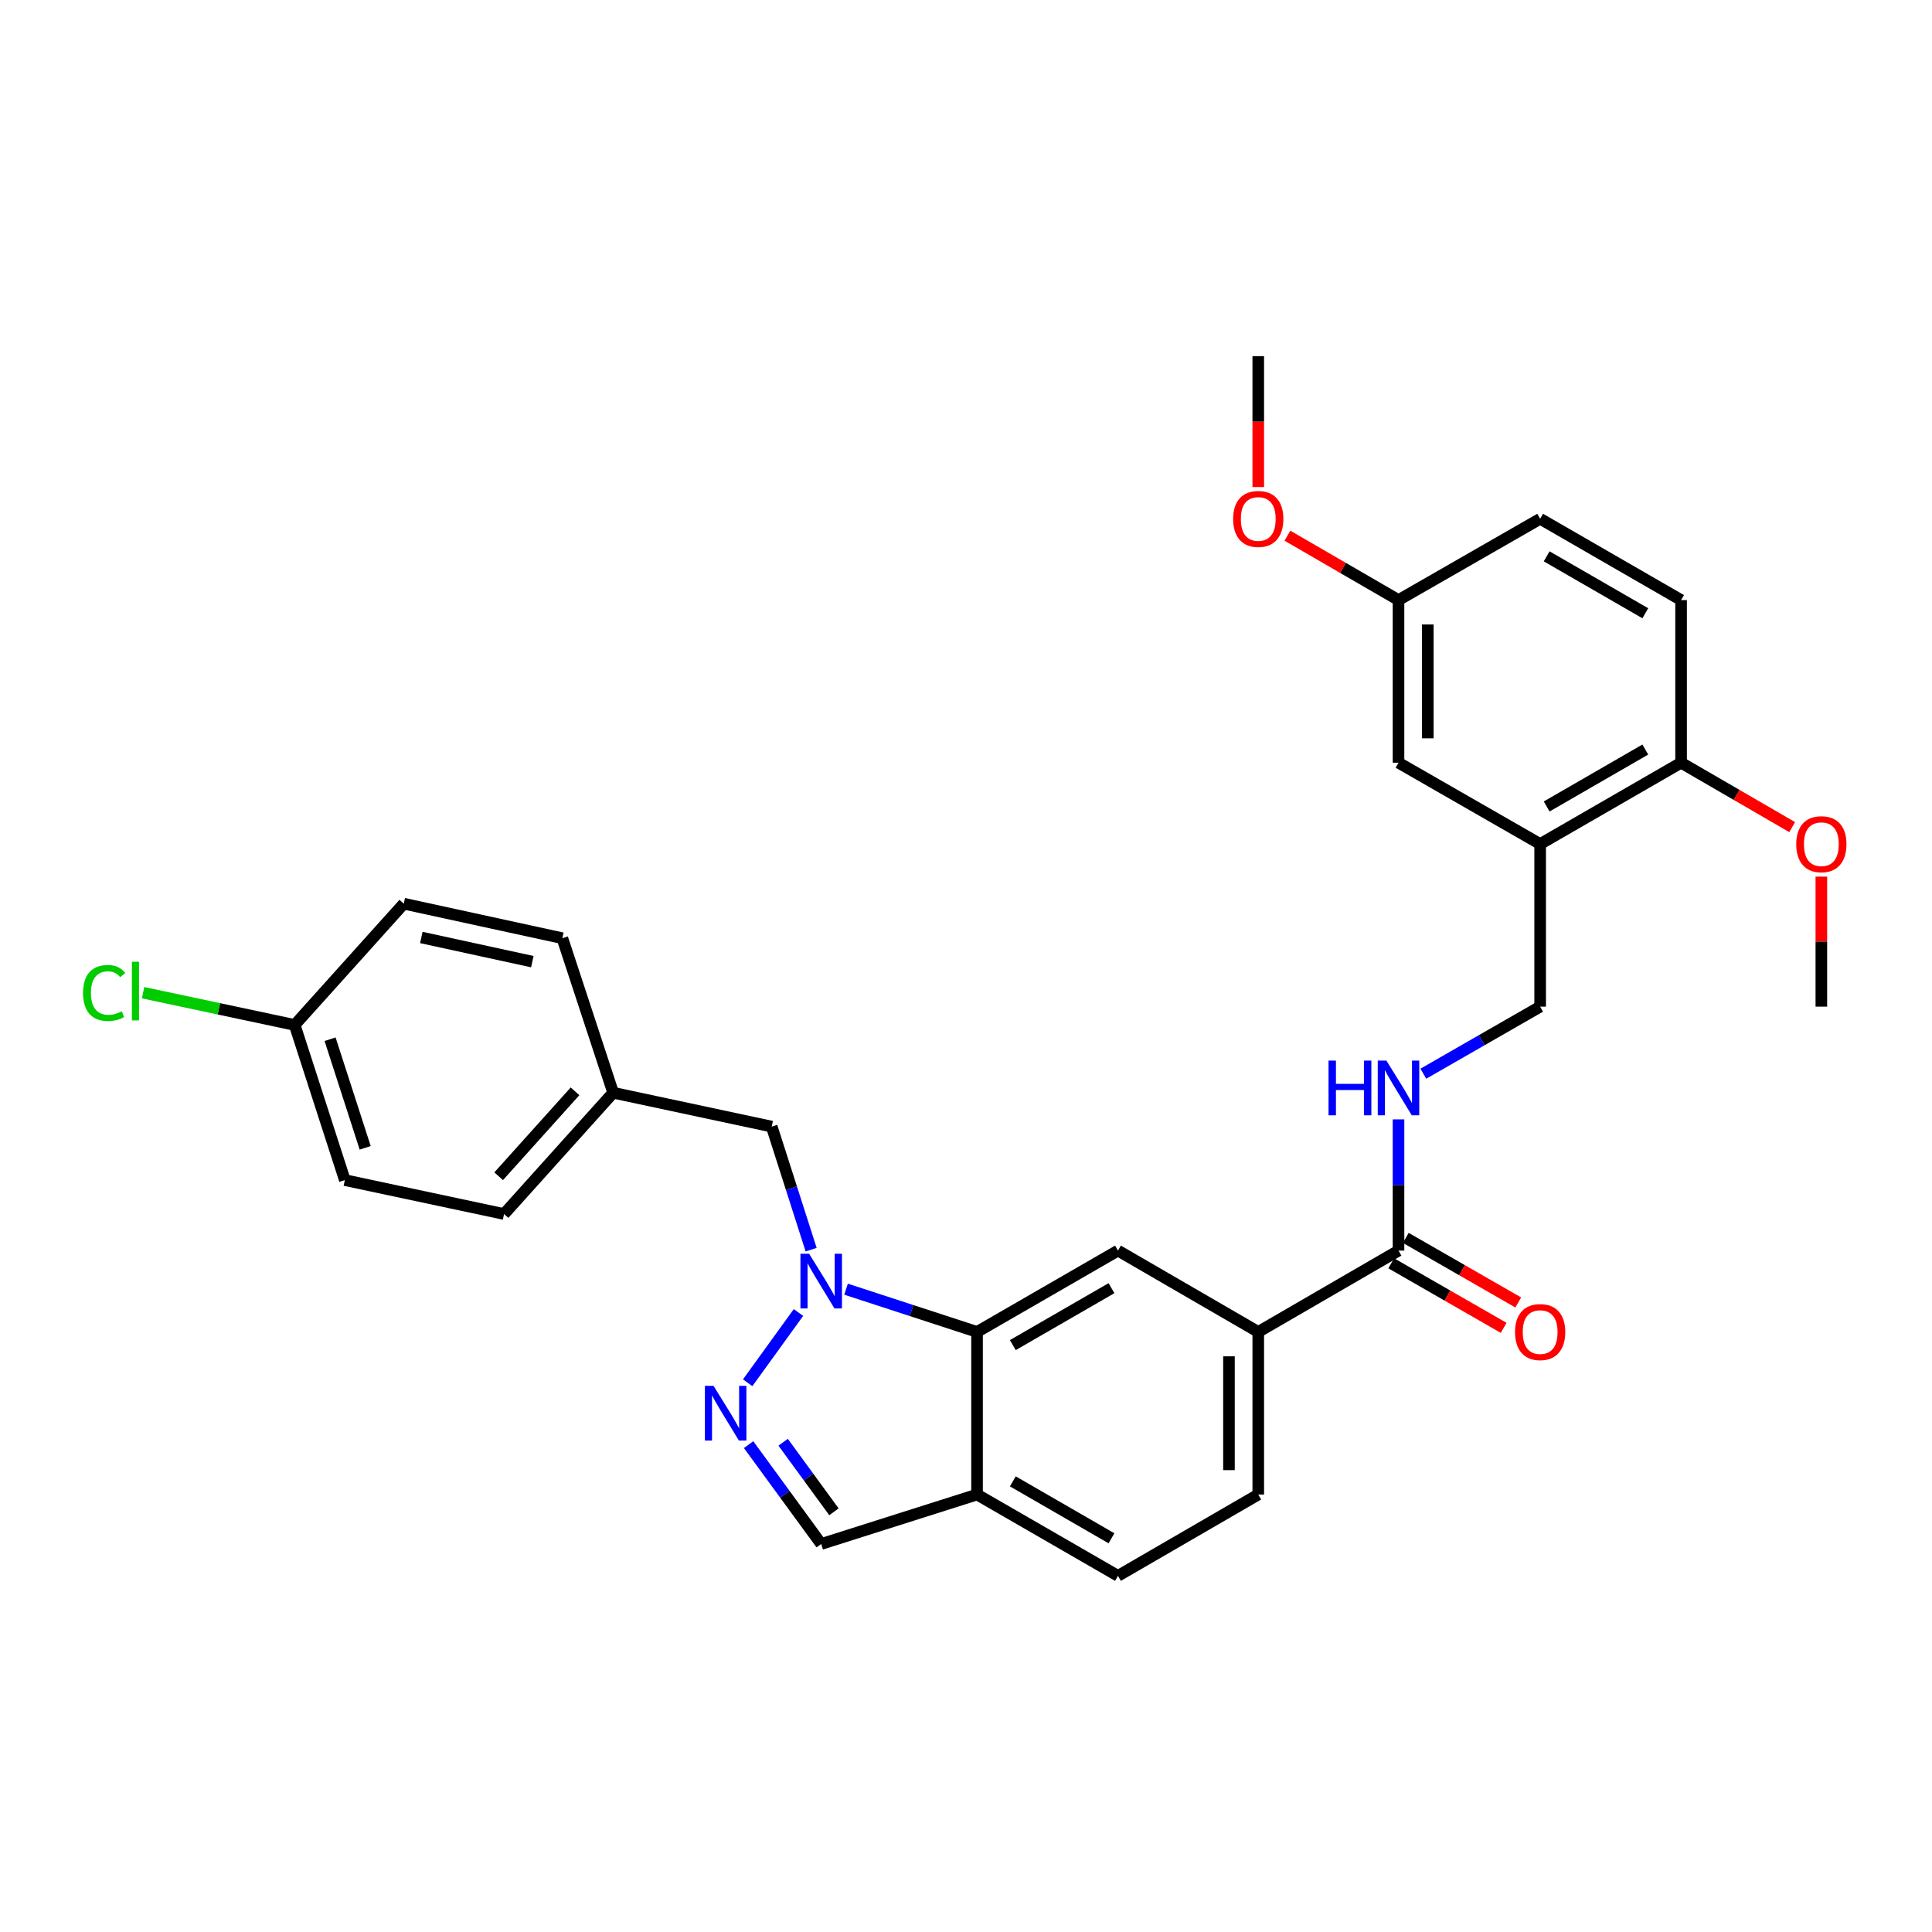 <?xml version='1.0' encoding='iso-8859-1'?>
<svg version='1.1' baseProfile='full'
              xmlns='http://www.w3.org/2000/svg'
                      xmlns:rdkit='http://www.rdkit.org/xml'
                      xmlns:xlink='http://www.w3.org/1999/xlink'
                  xml:space='preserve'
width='1000px' height='1000px' viewBox='0 0 1000 1000'>
<!-- END OF HEADER -->
<rect style='opacity:1.0;fill:#FFFFFF;stroke:none' width='1000' height='1000' x='0' y='0'> </rect>
<path class='bond-0' d='M 413.285,679.352 L 386.995,715.711' style='fill:none;fill-rule:evenodd;stroke:#0000FF;stroke-width:6px;stroke-linecap:butt;stroke-linejoin:miter;stroke-opacity:1' />
<path class='bond-1' d='M 437.911,667.278 L 471.815,678.34' style='fill:none;fill-rule:evenodd;stroke:#0000FF;stroke-width:6px;stroke-linecap:butt;stroke-linejoin:miter;stroke-opacity:1' />
<path class='bond-1' d='M 471.815,678.34 L 505.719,689.401' style='fill:none;fill-rule:evenodd;stroke:#000000;stroke-width:6px;stroke-linecap:butt;stroke-linejoin:miter;stroke-opacity:1' />
<path class='bond-9' d='M 419.841,646.823 L 409.639,614.975' style='fill:none;fill-rule:evenodd;stroke:#0000FF;stroke-width:6px;stroke-linecap:butt;stroke-linejoin:miter;stroke-opacity:1' />
<path class='bond-9' d='M 409.639,614.975 L 399.437,583.128' style='fill:none;fill-rule:evenodd;stroke:#000000;stroke-width:6px;stroke-linecap:butt;stroke-linejoin:miter;stroke-opacity:1' />
<path class='bond-7' d='M 387.471,747.735 L 406.26,773.452' style='fill:none;fill-rule:evenodd;stroke:#0000FF;stroke-width:6px;stroke-linecap:butt;stroke-linejoin:miter;stroke-opacity:1' />
<path class='bond-7' d='M 406.26,773.452 L 425.05,799.169' style='fill:none;fill-rule:evenodd;stroke:#000000;stroke-width:6px;stroke-linecap:butt;stroke-linejoin:miter;stroke-opacity:1' />
<path class='bond-7' d='M 405.349,746.507 L 418.501,764.509' style='fill:none;fill-rule:evenodd;stroke:#0000FF;stroke-width:6px;stroke-linecap:butt;stroke-linejoin:miter;stroke-opacity:1' />
<path class='bond-7' d='M 418.501,764.509 L 431.654,782.511' style='fill:none;fill-rule:evenodd;stroke:#000000;stroke-width:6px;stroke-linecap:butt;stroke-linejoin:miter;stroke-opacity:1' />
<path class='bond-2' d='M 505.719,689.401 L 578.665,647.306' style='fill:none;fill-rule:evenodd;stroke:#000000;stroke-width:6px;stroke-linecap:butt;stroke-linejoin:miter;stroke-opacity:1' />
<path class='bond-2' d='M 524.238,696.218 L 575.3,666.751' style='fill:none;fill-rule:evenodd;stroke:#000000;stroke-width:6px;stroke-linecap:butt;stroke-linejoin:miter;stroke-opacity:1' />
<path class='bond-4' d='M 505.719,689.401 L 505.719,773.566' style='fill:none;fill-rule:evenodd;stroke:#000000;stroke-width:6px;stroke-linecap:butt;stroke-linejoin:miter;stroke-opacity:1' />
<path class='bond-6' d='M 578.665,647.306 L 651.273,689.401' style='fill:none;fill-rule:evenodd;stroke:#000000;stroke-width:6px;stroke-linecap:butt;stroke-linejoin:miter;stroke-opacity:1' />
<path class='bond-3' d='M 723.865,647.306 L 651.273,689.401' style='fill:none;fill-rule:evenodd;stroke:#000000;stroke-width:6px;stroke-linecap:butt;stroke-linejoin:miter;stroke-opacity:1' />
<path class='bond-8' d='M 723.865,647.306 L 723.865,613.348' style='fill:none;fill-rule:evenodd;stroke:#000000;stroke-width:6px;stroke-linecap:butt;stroke-linejoin:miter;stroke-opacity:1' />
<path class='bond-8' d='M 723.865,613.348 L 723.865,579.39' style='fill:none;fill-rule:evenodd;stroke:#0000FF;stroke-width:6px;stroke-linecap:butt;stroke-linejoin:miter;stroke-opacity:1' />
<path class='bond-13' d='M 720.091,653.88 L 749.193,670.589' style='fill:none;fill-rule:evenodd;stroke:#000000;stroke-width:6px;stroke-linecap:butt;stroke-linejoin:miter;stroke-opacity:1' />
<path class='bond-13' d='M 749.193,670.589 L 778.294,687.297' style='fill:none;fill-rule:evenodd;stroke:#FF0000;stroke-width:6px;stroke-linecap:butt;stroke-linejoin:miter;stroke-opacity:1' />
<path class='bond-13' d='M 727.64,640.733 L 756.741,657.442' style='fill:none;fill-rule:evenodd;stroke:#000000;stroke-width:6px;stroke-linecap:butt;stroke-linejoin:miter;stroke-opacity:1' />
<path class='bond-13' d='M 756.741,657.442 L 785.843,674.15' style='fill:none;fill-rule:evenodd;stroke:#FF0000;stroke-width:6px;stroke-linecap:butt;stroke-linejoin:miter;stroke-opacity:1' />
<path class='bond-14' d='M 505.719,773.566 L 578.665,815.66' style='fill:none;fill-rule:evenodd;stroke:#000000;stroke-width:6px;stroke-linecap:butt;stroke-linejoin:miter;stroke-opacity:1' />
<path class='bond-14' d='M 524.238,766.749 L 575.3,796.215' style='fill:none;fill-rule:evenodd;stroke:#000000;stroke-width:6px;stroke-linecap:butt;stroke-linejoin:miter;stroke-opacity:1' />
<path class='bond-30' d='M 505.719,773.566 L 425.05,799.169' style='fill:none;fill-rule:evenodd;stroke:#000000;stroke-width:6px;stroke-linecap:butt;stroke-linejoin:miter;stroke-opacity:1' />
<path class='bond-5' d='M 797.182,436.875 L 797.182,521.039' style='fill:none;fill-rule:evenodd;stroke:#000000;stroke-width:6px;stroke-linecap:butt;stroke-linejoin:miter;stroke-opacity:1' />
<path class='bond-11' d='M 797.182,436.875 L 870.128,394.78' style='fill:none;fill-rule:evenodd;stroke:#000000;stroke-width:6px;stroke-linecap:butt;stroke-linejoin:miter;stroke-opacity:1' />
<path class='bond-11' d='M 800.546,417.43 L 851.608,387.963' style='fill:none;fill-rule:evenodd;stroke:#000000;stroke-width:6px;stroke-linecap:butt;stroke-linejoin:miter;stroke-opacity:1' />
<path class='bond-12' d='M 797.182,436.875 L 723.865,394.78' style='fill:none;fill-rule:evenodd;stroke:#000000;stroke-width:6px;stroke-linecap:butt;stroke-linejoin:miter;stroke-opacity:1' />
<path class='bond-32' d='M 651.273,689.401 L 651.273,773.566' style='fill:none;fill-rule:evenodd;stroke:#000000;stroke-width:6px;stroke-linecap:butt;stroke-linejoin:miter;stroke-opacity:1' />
<path class='bond-32' d='M 636.113,702.026 L 636.113,760.941' style='fill:none;fill-rule:evenodd;stroke:#000000;stroke-width:6px;stroke-linecap:butt;stroke-linejoin:miter;stroke-opacity:1' />
<path class='bond-10' d='M 736.719,555.747 L 766.95,538.393' style='fill:none;fill-rule:evenodd;stroke:#0000FF;stroke-width:6px;stroke-linecap:butt;stroke-linejoin:miter;stroke-opacity:1' />
<path class='bond-10' d='M 766.95,538.393 L 797.182,521.039' style='fill:none;fill-rule:evenodd;stroke:#000000;stroke-width:6px;stroke-linecap:butt;stroke-linejoin:miter;stroke-opacity:1' />
<path class='bond-17' d='M 399.437,583.128 L 317.37,565.593' style='fill:none;fill-rule:evenodd;stroke:#000000;stroke-width:6px;stroke-linecap:butt;stroke-linejoin:miter;stroke-opacity:1' />
<path class='bond-16' d='M 870.128,394.78 L 870.128,310.599' style='fill:none;fill-rule:evenodd;stroke:#000000;stroke-width:6px;stroke-linecap:butt;stroke-linejoin:miter;stroke-opacity:1' />
<path class='bond-22' d='M 870.128,394.78 L 898.879,411.45' style='fill:none;fill-rule:evenodd;stroke:#000000;stroke-width:6px;stroke-linecap:butt;stroke-linejoin:miter;stroke-opacity:1' />
<path class='bond-22' d='M 898.879,411.45 L 927.63,428.121' style='fill:none;fill-rule:evenodd;stroke:#FF0000;stroke-width:6px;stroke-linecap:butt;stroke-linejoin:miter;stroke-opacity:1' />
<path class='bond-18' d='M 723.865,394.78 L 723.865,310.599' style='fill:none;fill-rule:evenodd;stroke:#000000;stroke-width:6px;stroke-linecap:butt;stroke-linejoin:miter;stroke-opacity:1' />
<path class='bond-18' d='M 739.026,382.153 L 739.026,323.226' style='fill:none;fill-rule:evenodd;stroke:#000000;stroke-width:6px;stroke-linecap:butt;stroke-linejoin:miter;stroke-opacity:1' />
<path class='bond-15' d='M 578.665,815.66 L 651.273,773.566' style='fill:none;fill-rule:evenodd;stroke:#000000;stroke-width:6px;stroke-linecap:butt;stroke-linejoin:miter;stroke-opacity:1' />
<path class='bond-33' d='M 870.128,310.599 L 797.182,268.521' style='fill:none;fill-rule:evenodd;stroke:#000000;stroke-width:6px;stroke-linecap:butt;stroke-linejoin:miter;stroke-opacity:1' />
<path class='bond-33' d='M 851.611,317.419 L 800.549,287.964' style='fill:none;fill-rule:evenodd;stroke:#000000;stroke-width:6px;stroke-linecap:butt;stroke-linejoin:miter;stroke-opacity:1' />
<path class='bond-23' d='M 317.37,565.593 L 291.067,485.615' style='fill:none;fill-rule:evenodd;stroke:#000000;stroke-width:6px;stroke-linecap:butt;stroke-linejoin:miter;stroke-opacity:1' />
<path class='bond-24' d='M 317.37,565.593 L 260.907,628.373' style='fill:none;fill-rule:evenodd;stroke:#000000;stroke-width:6px;stroke-linecap:butt;stroke-linejoin:miter;stroke-opacity:1' />
<path class='bond-24' d='M 297.629,564.872 L 258.105,608.818' style='fill:none;fill-rule:evenodd;stroke:#000000;stroke-width:6px;stroke-linecap:butt;stroke-linejoin:miter;stroke-opacity:1' />
<path class='bond-20' d='M 723.865,310.599 L 797.182,268.521' style='fill:none;fill-rule:evenodd;stroke:#000000;stroke-width:6px;stroke-linecap:butt;stroke-linejoin:miter;stroke-opacity:1' />
<path class='bond-27' d='M 723.865,310.599 L 695.118,293.935' style='fill:none;fill-rule:evenodd;stroke:#000000;stroke-width:6px;stroke-linecap:butt;stroke-linejoin:miter;stroke-opacity:1' />
<path class='bond-27' d='M 695.118,293.935 L 666.371,277.272' style='fill:none;fill-rule:evenodd;stroke:#FF0000;stroke-width:6px;stroke-linecap:butt;stroke-linejoin:miter;stroke-opacity:1' />
<path class='bond-19' d='M 152.528,530.514 L 178.486,610.821' style='fill:none;fill-rule:evenodd;stroke:#000000;stroke-width:6px;stroke-linecap:butt;stroke-linejoin:miter;stroke-opacity:1' />
<path class='bond-19' d='M 170.847,537.897 L 189.018,594.112' style='fill:none;fill-rule:evenodd;stroke:#000000;stroke-width:6px;stroke-linecap:butt;stroke-linejoin:miter;stroke-opacity:1' />
<path class='bond-21' d='M 152.528,530.514 L 113.291,522.166' style='fill:none;fill-rule:evenodd;stroke:#000000;stroke-width:6px;stroke-linecap:butt;stroke-linejoin:miter;stroke-opacity:1' />
<path class='bond-21' d='M 113.291,522.166 L 74.054,513.818' style='fill:none;fill-rule:evenodd;stroke:#00CC00;stroke-width:6px;stroke-linecap:butt;stroke-linejoin:miter;stroke-opacity:1' />
<path class='bond-31' d='M 152.528,530.514 L 208.992,467.742' style='fill:none;fill-rule:evenodd;stroke:#000000;stroke-width:6px;stroke-linecap:butt;stroke-linejoin:miter;stroke-opacity:1' />
<path class='bond-28' d='M 942.728,453.739 L 942.728,487.389' style='fill:none;fill-rule:evenodd;stroke:#FF0000;stroke-width:6px;stroke-linecap:butt;stroke-linejoin:miter;stroke-opacity:1' />
<path class='bond-28' d='M 942.728,487.389 L 942.728,521.039' style='fill:none;fill-rule:evenodd;stroke:#000000;stroke-width:6px;stroke-linecap:butt;stroke-linejoin:miter;stroke-opacity:1' />
<path class='bond-26' d='M 291.067,485.615 L 208.992,467.742' style='fill:none;fill-rule:evenodd;stroke:#000000;stroke-width:6px;stroke-linecap:butt;stroke-linejoin:miter;stroke-opacity:1' />
<path class='bond-26' d='M 275.53,497.747 L 218.077,485.236' style='fill:none;fill-rule:evenodd;stroke:#000000;stroke-width:6px;stroke-linecap:butt;stroke-linejoin:miter;stroke-opacity:1' />
<path class='bond-25' d='M 260.907,628.373 L 178.486,610.821' style='fill:none;fill-rule:evenodd;stroke:#000000;stroke-width:6px;stroke-linecap:butt;stroke-linejoin:miter;stroke-opacity:1' />
<path class='bond-29' d='M 651.273,252.096 L 651.273,218.218' style='fill:none;fill-rule:evenodd;stroke:#FF0000;stroke-width:6px;stroke-linecap:butt;stroke-linejoin:miter;stroke-opacity:1' />
<path class='bond-29' d='M 651.273,218.218 L 651.273,184.34' style='fill:none;fill-rule:evenodd;stroke:#000000;stroke-width:6px;stroke-linecap:butt;stroke-linejoin:miter;stroke-opacity:1' />
<path  class='atom-0' d='M 418.79 648.922
L 428.07 663.922
Q 428.99 665.402, 430.47 668.082
Q 431.95 670.762, 432.03 670.922
L 432.03 648.922
L 435.79 648.922
L 435.79 677.242
L 431.91 677.242
L 421.95 660.842
Q 420.79 658.922, 419.55 656.722
Q 418.35 654.522, 417.99 653.842
L 417.99 677.242
L 414.31 677.242
L 414.31 648.922
L 418.79 648.922
' fill='#0000FF'/>
<path  class='atom-1' d='M 369.334 717.319
L 378.614 732.319
Q 379.534 733.799, 381.014 736.479
Q 382.494 739.159, 382.574 739.319
L 382.574 717.319
L 386.334 717.319
L 386.334 745.639
L 382.454 745.639
L 372.494 729.239
Q 371.334 727.319, 370.094 725.119
Q 368.894 722.919, 368.534 722.239
L 368.534 745.639
L 364.854 745.639
L 364.854 717.319
L 369.334 717.319
' fill='#0000FF'/>
<path  class='atom-9' d='M 687.645 548.965
L 691.485 548.965
L 691.485 561.005
L 705.965 561.005
L 705.965 548.965
L 709.805 548.965
L 709.805 577.285
L 705.965 577.285
L 705.965 564.205
L 691.485 564.205
L 691.485 577.285
L 687.645 577.285
L 687.645 548.965
' fill='#0000FF'/>
<path  class='atom-9' d='M 717.605 548.965
L 726.885 563.965
Q 727.805 565.445, 729.285 568.125
Q 730.765 570.805, 730.845 570.965
L 730.845 548.965
L 734.605 548.965
L 734.605 577.285
L 730.725 577.285
L 720.765 560.885
Q 719.605 558.965, 718.365 556.765
Q 717.165 554.565, 716.805 553.885
L 716.805 577.285
L 713.125 577.285
L 713.125 548.965
L 717.605 548.965
' fill='#0000FF'/>
<path  class='atom-14' d='M 784.182 689.481
Q 784.182 682.681, 787.542 678.881
Q 790.902 675.081, 797.182 675.081
Q 803.462 675.081, 806.822 678.881
Q 810.182 682.681, 810.182 689.481
Q 810.182 696.361, 806.782 700.281
Q 803.382 704.161, 797.182 704.161
Q 790.942 704.161, 787.542 700.281
Q 784.182 696.401, 784.182 689.481
M 797.182 700.961
Q 801.502 700.961, 803.822 698.081
Q 806.182 695.161, 806.182 689.481
Q 806.182 683.921, 803.822 681.121
Q 801.502 678.281, 797.182 678.281
Q 792.862 678.281, 790.502 681.081
Q 788.182 683.881, 788.182 689.481
Q 788.182 695.201, 790.502 698.081
Q 792.862 700.961, 797.182 700.961
' fill='#FF0000'/>
<path  class='atom-22' d='M 42.988 513.959
Q 42.988 506.919, 46.268 503.239
Q 49.588 499.519, 55.868 499.519
Q 61.708 499.519, 64.828 503.639
L 62.188 505.799
Q 59.908 502.799, 55.868 502.799
Q 51.588 502.799, 49.308 505.679
Q 47.068 508.519, 47.068 513.959
Q 47.068 519.559, 49.388 522.439
Q 51.748 525.319, 56.308 525.319
Q 59.428 525.319, 63.068 523.439
L 64.188 526.439
Q 62.708 527.399, 60.468 527.959
Q 58.228 528.519, 55.748 528.519
Q 49.588 528.519, 46.268 524.759
Q 42.988 520.999, 42.988 513.959
' fill='#00CC00'/>
<path  class='atom-22' d='M 68.268 497.799
L 71.948 497.799
L 71.948 528.159
L 68.268 528.159
L 68.268 497.799
' fill='#00CC00'/>
<path  class='atom-23' d='M 929.728 436.955
Q 929.728 430.155, 933.088 426.355
Q 936.448 422.555, 942.728 422.555
Q 949.008 422.555, 952.368 426.355
Q 955.728 430.155, 955.728 436.955
Q 955.728 443.835, 952.328 447.755
Q 948.928 451.635, 942.728 451.635
Q 936.488 451.635, 933.088 447.755
Q 929.728 443.875, 929.728 436.955
M 942.728 448.435
Q 947.048 448.435, 949.368 445.555
Q 951.728 442.635, 951.728 436.955
Q 951.728 431.395, 949.368 428.595
Q 947.048 425.755, 942.728 425.755
Q 938.408 425.755, 936.048 428.555
Q 933.728 431.355, 933.728 436.955
Q 933.728 442.675, 936.048 445.555
Q 938.408 448.435, 942.728 448.435
' fill='#FF0000'/>
<path  class='atom-28' d='M 638.273 268.601
Q 638.273 261.801, 641.633 258.001
Q 644.993 254.201, 651.273 254.201
Q 657.553 254.201, 660.913 258.001
Q 664.273 261.801, 664.273 268.601
Q 664.273 275.481, 660.873 279.401
Q 657.473 283.281, 651.273 283.281
Q 645.033 283.281, 641.633 279.401
Q 638.273 275.521, 638.273 268.601
M 651.273 280.081
Q 655.593 280.081, 657.913 277.201
Q 660.273 274.281, 660.273 268.601
Q 660.273 263.041, 657.913 260.241
Q 655.593 257.401, 651.273 257.401
Q 646.953 257.401, 644.593 260.201
Q 642.273 263.001, 642.273 268.601
Q 642.273 274.321, 644.593 277.201
Q 646.953 280.081, 651.273 280.081
' fill='#FF0000'/>
</svg>
